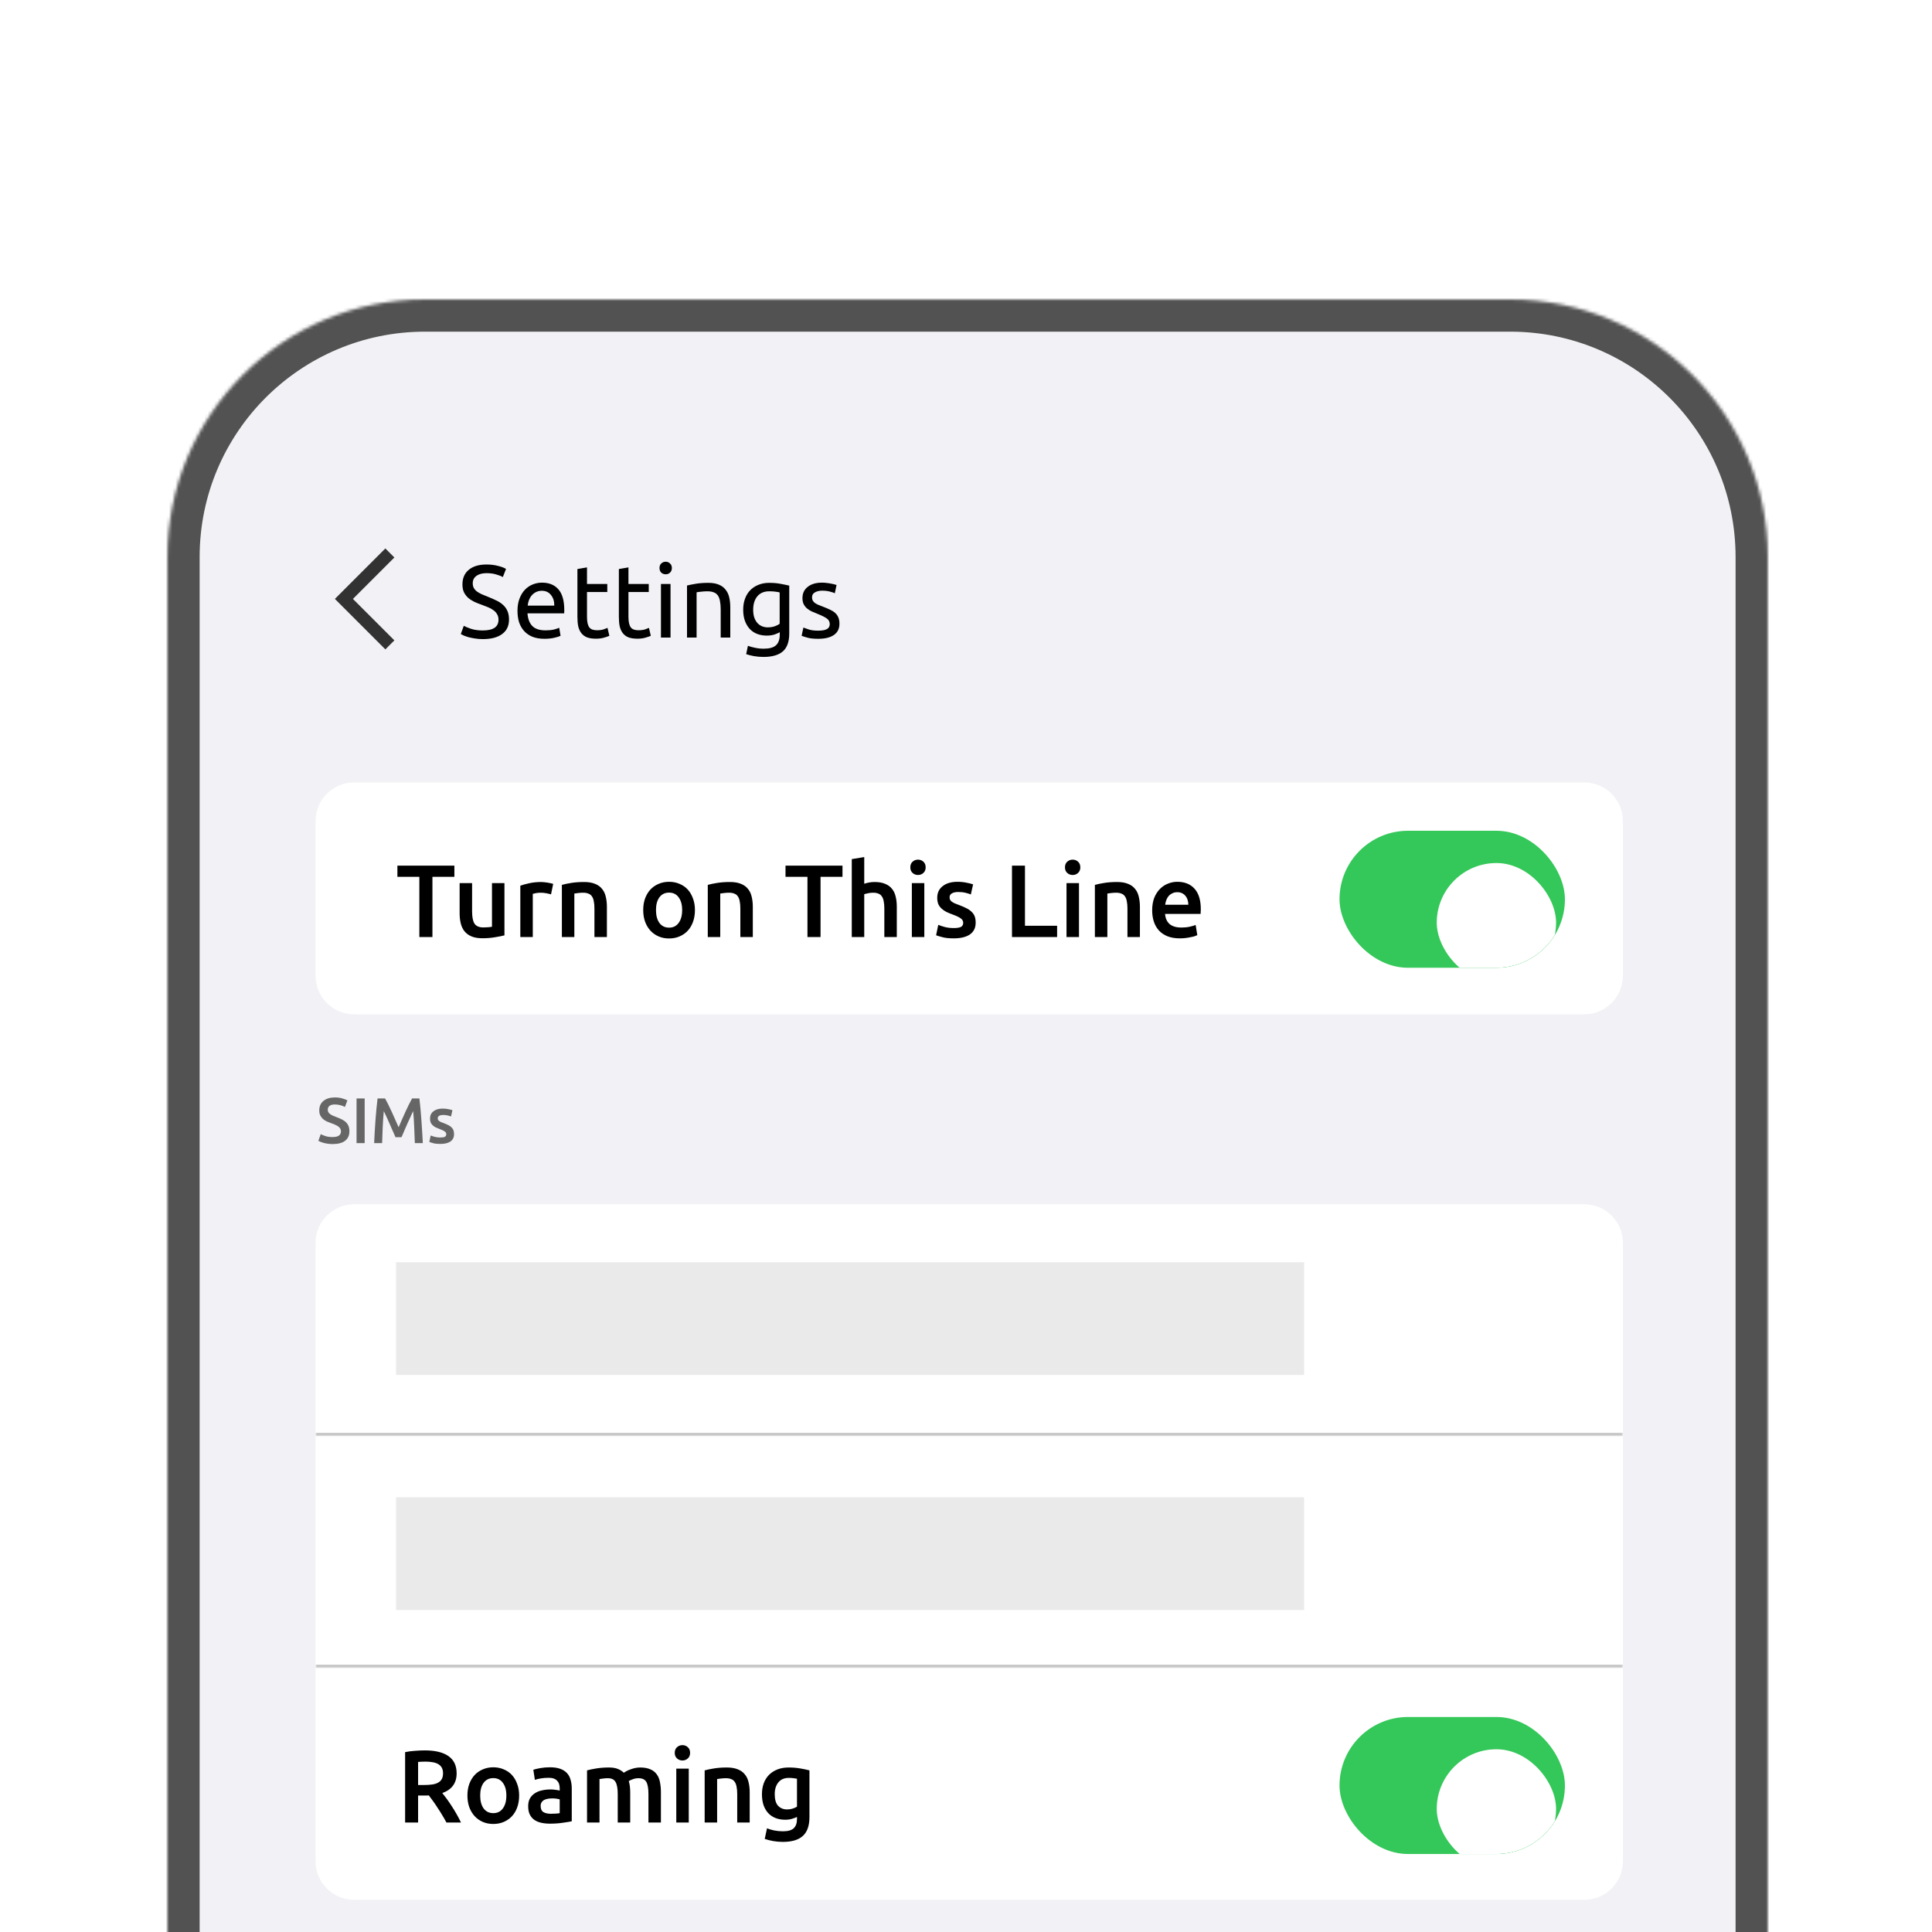 <svg width="600" height="600" viewBox="0 0 600 600" fill="none" xmlns="http://www.w3.org/2000/svg">
<g clip-path="url(#clip0_266_2380)">
<mask id="path-2-inside-1_266_2380" fill="white">
<path d="M52 173C52 128.817 87.817 93 132 93H469C513.183 93 549 128.817 549 173V684H52V173Z"/>
</mask>
<path d="M52 173C52 128.817 87.817 93 132 93H469C513.183 93 549 128.817 549 173V684H52V173Z" fill="#F2F2F6"/>
<path d="M42 173C42 123.294 82.294 83 132 83H469C518.706 83 559 123.294 559 173H539C539 134.34 507.66 103 469 103H132C93.34 103 62 134.34 62 173H42ZM549 684H52H549ZM42 684V173C42 123.294 82.294 83 132 83V103C93.34 103 62 134.34 62 173V684H42ZM469 83C518.706 83 559 123.294 559 173V684H539V173C539 134.34 507.66 103 469 103V83Z" fill="#525252" mask="url(#path-2-inside-1_266_2380)"/>
<g clip-path="url(#clip1_266_2380)">
<path d="M122.478 173.128L119.675 170.325L104 186L119.675 201.675L122.478 198.873L109.605 186L122.478 173.128Z" fill="#323232"/>
</g>
<path d="M149.951 195.792C153.194 195.792 154.815 194.683 154.815 192.464C154.815 191.781 154.666 191.205 154.367 190.736C154.09 190.245 153.706 189.829 153.215 189.488C152.724 189.125 152.159 188.816 151.519 188.56C150.9 188.304 150.239 188.048 149.535 187.792C148.724 187.515 147.956 187.205 147.231 186.864C146.506 186.501 145.876 186.085 145.343 185.616C144.81 185.125 144.383 184.549 144.063 183.888C143.764 183.227 143.615 182.427 143.615 181.488C143.615 179.547 144.276 178.032 145.599 176.944C146.922 175.856 148.746 175.312 151.071 175.312C152.415 175.312 153.631 175.461 154.719 175.76C155.828 176.037 156.639 176.347 157.151 176.688L156.159 179.216C155.711 178.939 155.039 178.672 154.143 178.416C153.268 178.139 152.244 178 151.071 178C150.474 178 149.919 178.064 149.407 178.192C148.895 178.32 148.447 178.512 148.063 178.768C147.679 179.024 147.37 179.355 147.135 179.76C146.922 180.144 146.815 180.603 146.815 181.136C146.815 181.733 146.932 182.235 147.167 182.64C147.402 183.045 147.732 183.408 148.159 183.728C148.586 184.027 149.076 184.304 149.631 184.56C150.207 184.816 150.836 185.072 151.519 185.328C152.479 185.712 153.354 186.096 154.143 186.48C154.954 186.864 155.647 187.323 156.223 187.856C156.82 188.389 157.279 189.029 157.599 189.776C157.919 190.501 158.079 191.387 158.079 192.432C158.079 194.373 157.364 195.867 155.935 196.912C154.527 197.957 152.532 198.48 149.951 198.48C149.076 198.48 148.266 198.416 147.519 198.288C146.794 198.181 146.143 198.053 145.567 197.904C144.991 197.733 144.49 197.563 144.063 197.392C143.658 197.2 143.338 197.04 143.103 196.912L144.031 194.352C144.522 194.629 145.268 194.939 146.271 195.28C147.274 195.621 148.5 195.792 149.951 195.792ZM160.71 189.712C160.71 188.24 160.923 186.96 161.35 185.872C161.777 184.763 162.342 183.845 163.046 183.12C163.75 182.395 164.561 181.851 165.478 181.488C166.395 181.125 167.334 180.944 168.294 180.944C170.534 180.944 172.251 181.648 173.446 183.056C174.641 184.443 175.238 186.565 175.238 189.424C175.238 189.552 175.238 189.723 175.238 189.936C175.238 190.128 175.227 190.309 175.206 190.48H163.814C163.942 192.208 164.443 193.52 165.318 194.416C166.193 195.312 167.558 195.76 169.414 195.76C170.459 195.76 171.334 195.675 172.038 195.504C172.763 195.312 173.307 195.131 173.67 194.96L174.086 197.456C173.723 197.648 173.083 197.851 172.166 198.064C171.27 198.277 170.246 198.384 169.094 198.384C167.643 198.384 166.385 198.171 165.318 197.744C164.273 197.296 163.409 196.688 162.726 195.92C162.043 195.152 161.531 194.245 161.19 193.2C160.87 192.133 160.71 190.971 160.71 189.712ZM172.134 188.08C172.155 186.736 171.814 185.637 171.11 184.784C170.427 183.909 169.478 183.472 168.262 183.472C167.579 183.472 166.971 183.611 166.438 183.888C165.926 184.144 165.489 184.485 165.126 184.912C164.763 185.339 164.475 185.829 164.262 186.384C164.07 186.939 163.942 187.504 163.878 188.08H172.134ZM182.297 181.36H188.601V183.856H182.297V191.536C182.297 192.368 182.361 193.061 182.489 193.616C182.617 194.149 182.809 194.576 183.065 194.896C183.321 195.195 183.641 195.408 184.025 195.536C184.409 195.664 184.857 195.728 185.369 195.728C186.265 195.728 186.98 195.632 187.513 195.44C188.068 195.227 188.452 195.077 188.665 194.992L189.241 197.456C188.942 197.605 188.42 197.787 187.673 198C186.926 198.235 186.073 198.352 185.113 198.352C183.982 198.352 183.044 198.213 182.297 197.936C181.572 197.637 180.985 197.2 180.537 196.624C180.089 196.048 179.769 195.344 179.577 194.512C179.406 193.659 179.321 192.677 179.321 191.568V176.72L182.297 176.208V181.36ZM195.172 181.36H201.476V183.856H195.172V191.536C195.172 192.368 195.236 193.061 195.364 193.616C195.492 194.149 195.684 194.576 195.94 194.896C196.196 195.195 196.516 195.408 196.9 195.536C197.284 195.664 197.732 195.728 198.244 195.728C199.14 195.728 199.855 195.632 200.388 195.44C200.943 195.227 201.327 195.077 201.54 194.992L202.116 197.456C201.817 197.605 201.295 197.787 200.548 198C199.801 198.235 198.948 198.352 197.988 198.352C196.857 198.352 195.919 198.213 195.172 197.936C194.447 197.637 193.86 197.2 193.412 196.624C192.964 196.048 192.644 195.344 192.452 194.512C192.281 193.659 192.196 192.677 192.196 191.568V176.72L195.172 176.208V181.36ZM208.239 198H205.263V181.36H208.239V198ZM206.735 178.352C206.202 178.352 205.743 178.181 205.359 177.84C204.996 177.477 204.815 176.997 204.815 176.4C204.815 175.803 204.996 175.333 205.359 174.992C205.743 174.629 206.202 174.448 206.735 174.448C207.268 174.448 207.716 174.629 208.079 174.992C208.463 175.333 208.655 175.803 208.655 176.4C208.655 176.997 208.463 177.477 208.079 177.84C207.716 178.181 207.268 178.352 206.735 178.352ZM213.357 181.84C214.04 181.669 214.946 181.488 216.077 181.296C217.208 181.104 218.509 181.008 219.981 181.008C221.304 181.008 222.402 181.2 223.277 181.584C224.152 181.947 224.845 182.469 225.357 183.152C225.89 183.813 226.264 184.613 226.477 185.552C226.69 186.491 226.797 187.525 226.797 188.656V198H223.821V189.296C223.821 188.272 223.746 187.397 223.597 186.672C223.469 185.947 223.245 185.36 222.925 184.912C222.605 184.464 222.178 184.144 221.645 183.952C221.112 183.739 220.45 183.632 219.661 183.632C219.341 183.632 219.01 183.643 218.669 183.664C218.328 183.685 217.997 183.717 217.677 183.76C217.378 183.781 217.101 183.813 216.845 183.856C216.61 183.899 216.44 183.931 216.333 183.952V198H213.357V181.84ZM242.164 196.336C241.908 196.507 241.407 196.731 240.66 197.008C239.935 197.264 239.081 197.392 238.1 197.392C237.097 197.392 236.148 197.232 235.252 196.912C234.377 196.592 233.609 196.101 232.948 195.44C232.287 194.757 231.764 193.915 231.38 192.912C230.996 191.909 230.804 190.715 230.804 189.328C230.804 188.112 230.985 187.003 231.348 186C231.711 184.976 232.233 184.101 232.916 183.376C233.62 182.629 234.473 182.053 235.476 181.648C236.479 181.221 237.609 181.008 238.868 181.008C240.255 181.008 241.46 181.115 242.484 181.328C243.529 181.52 244.404 181.701 245.108 181.872V196.72C245.108 199.28 244.447 201.136 243.124 202.288C241.801 203.44 239.796 204.016 237.108 204.016C236.063 204.016 235.071 203.931 234.132 203.76C233.215 203.589 232.415 203.387 231.732 203.152L232.276 200.56C232.873 200.795 233.599 200.997 234.452 201.168C235.327 201.36 236.233 201.456 237.172 201.456C238.943 201.456 240.212 201.104 240.98 200.4C241.769 199.696 242.164 198.576 242.164 197.04V196.336ZM242.132 183.984C241.833 183.899 241.428 183.824 240.916 183.76C240.425 183.675 239.753 183.632 238.9 183.632C237.3 183.632 236.063 184.155 235.188 185.2C234.335 186.245 233.908 187.632 233.908 189.36C233.908 190.32 234.025 191.141 234.26 191.824C234.516 192.507 234.847 193.072 235.252 193.52C235.679 193.968 236.159 194.299 236.692 194.512C237.247 194.725 237.812 194.832 238.388 194.832C239.177 194.832 239.903 194.725 240.564 194.512C241.225 194.277 241.748 194.011 242.132 193.712V183.984ZM254.104 195.856C255.32 195.856 256.216 195.696 256.792 195.376C257.389 195.056 257.688 194.544 257.688 193.84C257.688 193.115 257.4 192.539 256.824 192.112C256.248 191.685 255.299 191.205 253.976 190.672C253.336 190.416 252.717 190.16 252.12 189.904C251.544 189.627 251.043 189.307 250.616 188.944C250.189 188.581 249.848 188.144 249.592 187.632C249.336 187.12 249.208 186.491 249.208 185.744C249.208 184.272 249.752 183.109 250.84 182.256C251.928 181.381 253.411 180.944 255.288 180.944C255.757 180.944 256.227 180.976 256.696 181.04C257.165 181.083 257.603 181.147 258.008 181.232C258.413 181.296 258.765 181.371 259.064 181.456C259.384 181.541 259.629 181.616 259.8 181.68L259.256 184.24C258.936 184.069 258.435 183.899 257.752 183.728C257.069 183.536 256.248 183.44 255.288 183.44C254.456 183.44 253.731 183.611 253.112 183.952C252.493 184.272 252.184 184.784 252.184 185.488C252.184 185.851 252.248 186.171 252.376 186.448C252.525 186.725 252.739 186.981 253.016 187.216C253.315 187.429 253.677 187.632 254.104 187.824C254.531 188.016 255.043 188.219 255.64 188.432C256.429 188.731 257.133 189.029 257.752 189.328C258.371 189.605 258.893 189.936 259.32 190.32C259.768 190.704 260.109 191.173 260.344 191.728C260.579 192.261 260.696 192.923 260.696 193.712C260.696 195.248 260.12 196.411 258.968 197.2C257.837 197.989 256.216 198.384 254.104 198.384C252.632 198.384 251.48 198.256 250.648 198C249.816 197.765 249.251 197.584 248.952 197.456L249.496 194.896C249.837 195.024 250.381 195.216 251.128 195.472C251.875 195.728 252.867 195.856 254.104 195.856Z" fill="black"/>
<path d="M103.291 353.12C104.198 353.12 104.858 352.967 105.271 352.66C105.685 352.353 105.891 351.92 105.891 351.36C105.891 351.027 105.818 350.74 105.671 350.5C105.538 350.26 105.338 350.047 105.071 349.86C104.818 349.66 104.505 349.48 104.131 349.32C103.758 349.147 103.331 348.98 102.851 348.82C102.371 348.647 101.905 348.46 101.451 348.26C101.011 348.047 100.618 347.787 100.271 347.48C99.938 347.173 99.665 346.807 99.451 346.38C99.251 345.953 99.151 345.44 99.151 344.84C99.151 343.587 99.585 342.607 100.451 341.9C101.318 341.18 102.498 340.82 103.991 340.82C104.858 340.82 105.625 340.92 106.291 341.12C106.971 341.307 107.505 341.513 107.891 341.74L107.111 343.78C106.658 343.527 106.158 343.333 105.611 343.2C105.078 343.067 104.525 343 103.951 343C103.271 343 102.738 343.14 102.351 343.42C101.978 343.7 101.791 344.093 101.791 344.6C101.791 344.907 101.851 345.173 101.971 345.4C102.105 345.613 102.285 345.807 102.511 345.98C102.751 346.153 103.025 346.313 103.331 346.46C103.651 346.607 103.998 346.747 104.371 346.88C105.025 347.12 105.605 347.367 106.111 347.62C106.631 347.86 107.065 348.153 107.411 348.5C107.771 348.833 108.045 349.233 108.231 349.7C108.418 350.153 108.511 350.707 108.511 351.36C108.511 352.613 108.065 353.587 107.171 354.28C106.291 354.96 104.998 355.3 103.291 355.3C102.718 355.3 102.191 355.26 101.711 355.18C101.245 355.113 100.825 355.027 100.451 354.92C100.091 354.813 99.778 354.707 99.511 354.6C99.245 354.48 99.031 354.373 98.871 354.28L99.612 352.22C99.972 352.42 100.458 352.62 101.071 352.82C101.685 353.02 102.425 353.12 103.291 353.12ZM110.732 341.14H113.252V355H110.732V341.14ZM119.592 341.14C119.885 341.647 120.212 342.267 120.572 343C120.932 343.733 121.299 344.507 121.672 345.32C122.045 346.12 122.412 346.94 122.772 347.78C123.145 348.607 123.485 349.373 123.792 350.08C124.099 349.373 124.432 348.607 124.792 347.78C125.152 346.94 125.519 346.12 125.892 345.32C126.265 344.507 126.632 343.733 126.992 343C127.352 342.267 127.679 341.647 127.972 341.14H130.252C130.372 342.153 130.485 343.233 130.592 344.38C130.699 345.513 130.792 346.68 130.872 347.88C130.965 349.067 131.045 350.267 131.112 351.48C131.192 352.68 131.259 353.853 131.312 355H128.832C128.779 353.387 128.712 351.727 128.632 350.02C128.565 348.313 128.459 346.66 128.312 345.06C128.165 345.367 127.992 345.733 127.792 346.16C127.592 346.587 127.379 347.053 127.152 347.56C126.925 348.053 126.692 348.567 126.452 349.1C126.225 349.633 125.999 350.153 125.772 350.66C125.559 351.153 125.359 351.62 125.172 352.06C124.985 352.487 124.825 352.853 124.692 353.16H122.812C122.679 352.853 122.519 352.48 122.332 352.04C122.145 351.6 121.939 351.133 121.712 350.64C121.499 350.133 121.272 349.613 121.032 349.08C120.805 348.547 120.579 348.033 120.352 347.54C120.125 347.047 119.912 346.587 119.712 346.16C119.512 345.72 119.339 345.353 119.192 345.06C119.045 346.66 118.932 348.313 118.852 350.02C118.785 351.727 118.725 353.387 118.672 355H116.192C116.245 353.853 116.305 352.667 116.372 351.44C116.452 350.213 116.532 349 116.612 347.8C116.705 346.587 116.805 345.413 116.912 344.28C117.019 343.147 117.132 342.1 117.252 341.14H119.592ZM136.748 353.26C137.388 353.26 137.855 353.187 138.148 353.04C138.441 352.88 138.588 352.613 138.588 352.24C138.588 351.893 138.428 351.607 138.108 351.38C137.801 351.153 137.288 350.907 136.568 350.64C136.128 350.48 135.721 350.313 135.348 350.14C134.988 349.953 134.675 349.74 134.408 349.5C134.141 349.26 133.928 348.973 133.768 348.64C133.621 348.293 133.548 347.873 133.548 347.38C133.548 346.42 133.901 345.667 134.608 345.12C135.315 344.56 136.275 344.28 137.488 344.28C138.101 344.28 138.688 344.34 139.248 344.46C139.808 344.567 140.228 344.673 140.508 344.78L140.068 346.74C139.801 346.62 139.461 346.513 139.048 346.42C138.635 346.313 138.155 346.26 137.608 346.26C137.115 346.26 136.715 346.347 136.408 346.52C136.101 346.68 135.948 346.933 135.948 347.28C135.948 347.453 135.975 347.607 136.028 347.74C136.095 347.873 136.201 348 136.348 348.12C136.495 348.227 136.688 348.34 136.928 348.46C137.168 348.567 137.461 348.68 137.808 348.8C138.381 349.013 138.868 349.227 139.268 349.44C139.668 349.64 139.995 349.873 140.248 350.14C140.515 350.393 140.708 350.687 140.828 351.02C140.948 351.353 141.008 351.753 141.008 352.22C141.008 353.22 140.635 353.98 139.888 354.5C139.155 355.007 138.101 355.26 136.728 355.26C135.808 355.26 135.068 355.18 134.508 355.02C133.948 354.873 133.555 354.753 133.328 354.66L133.748 352.64C134.108 352.787 134.535 352.927 135.028 353.06C135.535 353.193 136.108 353.26 136.748 353.26Z" fill="#666666"/>
<mask id="path-7-inside-2_266_2380" fill="white">
<path d="M98 386C98 379.373 103.373 374 110 374H492C498.627 374 504 379.373 504 386V446H98V386Z"/>
</mask>
<path d="M98 386C98 379.373 103.373 374 110 374H492C498.627 374 504 379.373 504 386V446H98V386Z" fill="white"/>
<path d="M98 374H504H98ZM504 447H98V445H504V447ZM98 446V374V446ZM504 374V446V374Z" fill="#C4C4C4" mask="url(#path-7-inside-2_266_2380)"/>
<rect x="123" y="392" width="282" height="35" fill="#EAEAEA"/>
<mask id="path-10-inside-3_266_2380" fill="white">
<path d="M98 446H504V518H98V446Z"/>
</mask>
<path d="M98 446H504V518H98V446Z" fill="white"/>
<path d="M504 517H98V519H504V517Z" fill="#C4C4C4" mask="url(#path-10-inside-3_266_2380)"/>
<rect x="123" y="465" width="282" height="35" fill="#EAEAEA"/>
<path d="M98 518H504V578C504 584.627 498.627 590 492 590H110C103.373 590 98 584.627 98 578V518Z" fill="white"/>
<g clip-path="url(#clip2_266_2380)">
<rect x="416" y="533.226" width="70" height="42.549" rx="21.274" fill="#34C759"/>
<g filter="url(#filter0_ddd_266_2380)">
<rect x="446.196" y="535.01" width="37.059" height="37.059" rx="18.529" fill="white"/>
</g>
</g>
<path d="M131.924 543.6C135.124 543.6 137.567 544.187 139.252 545.36C140.959 546.533 141.812 548.325 141.812 550.736C141.812 553.744 140.33 555.781 137.364 556.848C137.77 557.339 138.228 557.936 138.74 558.64C139.252 559.344 139.775 560.112 140.308 560.944C140.842 561.755 141.354 562.597 141.844 563.472C142.335 564.325 142.772 565.168 143.156 566H138.644C138.239 565.232 137.802 564.464 137.332 563.696C136.863 562.907 136.383 562.149 135.892 561.424C135.423 560.677 134.954 559.984 134.484 559.344C134.015 558.683 133.578 558.096 133.172 557.584C132.874 557.605 132.618 557.616 132.404 557.616C132.191 557.616 131.988 557.616 131.796 557.616H129.844V566H125.812V544.144C126.794 543.931 127.839 543.792 128.948 543.728C130.058 543.643 131.05 543.6 131.924 543.6ZM132.212 547.088C131.359 547.088 130.57 547.12 129.844 547.184V554.352H131.604C132.586 554.352 133.45 554.299 134.196 554.192C134.943 554.085 135.562 553.893 136.052 553.616C136.564 553.339 136.948 552.965 137.204 552.496C137.46 552.027 137.588 551.429 137.588 550.704C137.588 550.021 137.46 549.445 137.204 548.976C136.948 548.507 136.575 548.133 136.084 547.856C135.615 547.579 135.05 547.387 134.388 547.28C133.727 547.152 133.002 547.088 132.212 547.088ZM161.225 557.616C161.225 558.939 161.033 560.144 160.649 561.232C160.265 562.32 159.721 563.248 159.017 564.016C158.313 564.784 157.46 565.381 156.457 565.808C155.476 566.235 154.388 566.448 153.193 566.448C151.998 566.448 150.91 566.235 149.929 565.808C148.948 565.381 148.105 564.784 147.401 564.016C146.697 563.248 146.142 562.32 145.737 561.232C145.353 560.144 145.161 558.939 145.161 557.616C145.161 556.293 145.353 555.099 145.737 554.032C146.142 552.944 146.697 552.016 147.401 551.248C148.126 550.48 148.98 549.893 149.961 549.488C150.942 549.061 152.02 548.848 153.193 548.848C154.366 548.848 155.444 549.061 156.425 549.488C157.428 549.893 158.281 550.48 158.985 551.248C159.689 552.016 160.233 552.944 160.617 554.032C161.022 555.099 161.225 556.293 161.225 557.616ZM157.257 557.616C157.257 555.952 156.894 554.64 156.169 553.68C155.465 552.699 154.473 552.208 153.193 552.208C151.913 552.208 150.91 552.699 150.185 553.68C149.481 554.64 149.129 555.952 149.129 557.616C149.129 559.301 149.481 560.635 150.185 561.616C150.91 562.597 151.913 563.088 153.193 563.088C154.473 563.088 155.465 562.597 156.169 561.616C156.894 560.635 157.257 559.301 157.257 557.616ZM171.102 563.28C172.297 563.28 173.203 563.216 173.822 563.088V558.8C173.609 558.736 173.299 558.672 172.894 558.608C172.489 558.544 172.041 558.512 171.55 558.512C171.123 558.512 170.686 558.544 170.238 558.608C169.811 558.672 169.417 558.789 169.054 558.96C168.713 559.131 168.435 559.376 168.222 559.696C168.009 559.995 167.902 560.379 167.902 560.848C167.902 561.765 168.19 562.405 168.766 562.768C169.342 563.109 170.121 563.28 171.102 563.28ZM170.782 548.848C172.062 548.848 173.139 549.008 174.014 549.328C174.889 549.648 175.582 550.096 176.094 550.672C176.627 551.248 177.001 551.952 177.214 552.784C177.449 553.595 177.566 554.491 177.566 555.472V565.616C176.969 565.744 176.062 565.893 174.846 566.064C173.651 566.256 172.297 566.352 170.782 566.352C169.779 566.352 168.862 566.256 168.03 566.064C167.198 565.872 166.483 565.563 165.886 565.136C165.31 564.709 164.851 564.155 164.51 563.472C164.19 562.789 164.03 561.947 164.03 560.944C164.03 559.984 164.211 559.173 164.574 558.512C164.958 557.851 165.47 557.317 166.11 556.912C166.75 556.485 167.486 556.187 168.318 556.016C169.171 555.824 170.057 555.728 170.974 555.728C171.401 555.728 171.849 555.76 172.318 555.824C172.787 555.867 173.289 555.952 173.822 556.08V555.44C173.822 554.992 173.769 554.565 173.662 554.16C173.555 553.755 173.363 553.403 173.086 553.104C172.83 552.784 172.478 552.539 172.03 552.368C171.603 552.197 171.059 552.112 170.398 552.112C169.502 552.112 168.681 552.176 167.934 552.304C167.187 552.432 166.579 552.581 166.11 552.752L165.63 549.616C166.121 549.445 166.835 549.275 167.774 549.104C168.713 548.933 169.715 548.848 170.782 548.848ZM191.844 557.2C191.844 555.451 191.62 554.192 191.172 553.424C190.745 552.635 189.934 552.24 188.74 552.24C188.313 552.24 187.844 552.272 187.332 552.336C186.82 552.4 186.436 552.453 186.18 552.496V566H182.308V549.808C183.054 549.595 184.025 549.392 185.22 549.2C186.436 549.008 187.716 548.912 189.06 548.912C190.212 548.912 191.15 549.061 191.876 549.36C192.622 549.659 193.241 550.053 193.732 550.544C193.966 550.373 194.265 550.192 194.628 550C194.99 549.808 195.396 549.637 195.844 549.488C196.292 549.317 196.761 549.179 197.252 549.072C197.764 548.965 198.276 548.912 198.788 548.912C200.089 548.912 201.156 549.104 201.988 549.488C202.841 549.851 203.502 550.373 203.972 551.056C204.462 551.717 204.793 552.528 204.964 553.488C205.156 554.427 205.252 555.461 205.252 556.592V566H201.38V557.2C201.38 555.451 201.166 554.192 200.74 553.424C200.313 552.635 199.492 552.24 198.276 552.24C197.657 552.24 197.07 552.347 196.516 552.56C195.961 552.752 195.545 552.944 195.268 553.136C195.438 553.669 195.556 554.235 195.62 554.832C195.684 555.429 195.716 556.069 195.716 556.752V566H191.844V557.2ZM213.899 566H210.027V549.264H213.899V566ZM214.315 544.368C214.315 545.093 214.081 545.669 213.611 546.096C213.142 546.523 212.587 546.736 211.947 546.736C211.286 546.736 210.721 546.523 210.251 546.096C209.782 545.669 209.547 545.093 209.547 544.368C209.547 543.621 209.782 543.035 210.251 542.608C210.721 542.181 211.286 541.968 211.947 541.968C212.587 541.968 213.142 542.181 213.611 542.608C214.081 543.035 214.315 543.621 214.315 544.368ZM218.839 549.808C219.586 549.595 220.556 549.392 221.751 549.2C222.946 549.008 224.268 548.912 225.719 548.912C227.084 548.912 228.226 549.104 229.143 549.488C230.06 549.851 230.786 550.373 231.319 551.056C231.874 551.717 232.258 552.528 232.471 553.488C232.706 554.427 232.823 555.461 232.823 556.592V566H228.951V557.2C228.951 556.304 228.887 555.547 228.759 554.928C228.652 554.288 228.46 553.776 228.183 553.392C227.927 552.987 227.564 552.699 227.095 552.528C226.647 552.336 226.092 552.24 225.431 552.24C224.94 552.24 224.428 552.272 223.895 552.336C223.362 552.4 222.967 552.453 222.711 552.496V566H218.839V549.808ZM240.598 557.2C240.598 558.843 240.95 560.048 241.654 560.816C242.379 561.563 243.307 561.936 244.438 561.936C245.056 561.936 245.632 561.851 246.166 561.68C246.72 561.509 247.168 561.307 247.51 561.072V552.4C247.232 552.336 246.891 552.283 246.486 552.24C246.08 552.176 245.568 552.144 244.95 552.144C243.542 552.144 242.464 552.613 241.718 553.552C240.971 554.469 240.598 555.685 240.598 557.2ZM251.382 564.304C251.382 566.971 250.699 568.923 249.334 570.16C247.99 571.397 245.92 572.016 243.126 572.016C242.102 572.016 241.099 571.931 240.118 571.76C239.158 571.589 238.283 571.365 237.494 571.088L238.198 567.792C238.859 568.069 239.606 568.293 240.438 568.464C241.291 568.635 242.208 568.72 243.19 568.72C244.747 568.72 245.856 568.4 246.518 567.76C247.179 567.12 247.51 566.171 247.51 564.912V564.272C247.126 564.464 246.614 564.656 245.974 564.848C245.355 565.04 244.64 565.136 243.83 565.136C242.763 565.136 241.782 564.965 240.886 564.624C240.011 564.283 239.254 563.781 238.614 563.12C237.995 562.459 237.504 561.637 237.142 560.656C236.8 559.653 236.63 558.501 236.63 557.2C236.63 555.984 236.811 554.864 237.174 553.84C237.558 552.816 238.102 551.941 238.806 551.216C239.531 550.491 240.406 549.925 241.43 549.52C242.454 549.115 243.616 548.912 244.918 548.912C246.176 548.912 247.371 549.008 248.502 549.2C249.632 549.392 250.592 549.595 251.382 549.808V564.304Z" fill="black"/>
<path d="M98 255C98 248.373 103.373 243 110 243H492C498.627 243 504 248.373 504 255V303C504 309.627 498.627 315 492 315H110C103.373 315 98 309.627 98 303V255Z" fill="white"/>
<g clip-path="url(#clip3_266_2380)">
<rect x="416" y="258" width="70" height="42.549" rx="21.274" fill="#34C759"/>
<g filter="url(#filter1_ddd_266_2380)">
<rect x="446.196" y="259.784" width="37.059" height="37.059" rx="18.529" fill="white"/>
</g>
</g>
<path d="M141.112 268.824V272.312H134.296V291H130.232V272.312H123.416V268.824H141.112ZM156.661 290.488C155.914 290.68 154.943 290.872 153.749 291.064C152.554 291.277 151.242 291.384 149.813 291.384C148.469 291.384 147.338 291.192 146.421 290.808C145.525 290.424 144.799 289.891 144.245 289.208C143.711 288.525 143.327 287.715 143.093 286.776C142.858 285.816 142.741 284.771 142.741 283.64V274.264H146.613V283.032C146.613 284.824 146.869 286.104 147.381 286.872C147.914 287.64 148.831 288.024 150.133 288.024C150.602 288.024 151.093 288.003 151.605 287.96C152.138 287.917 152.533 287.864 152.789 287.8V274.264H156.661V290.488ZM171.125 277.752C170.805 277.645 170.357 277.539 169.781 277.432C169.226 277.304 168.576 277.24 167.829 277.24C167.402 277.24 166.944 277.283 166.453 277.368C165.984 277.453 165.653 277.528 165.461 277.592V291H161.589V275.064C162.336 274.787 163.264 274.531 164.373 274.296C165.504 274.04 166.752 273.912 168.117 273.912C168.373 273.912 168.672 273.933 169.013 273.976C169.354 273.997 169.696 274.04 170.037 274.104C170.378 274.147 170.709 274.211 171.029 274.296C171.349 274.36 171.605 274.424 171.797 274.488L171.125 277.752ZM174.495 274.808C175.242 274.595 176.213 274.392 177.407 274.2C178.602 274.008 179.925 273.912 181.375 273.912C182.741 273.912 183.882 274.104 184.799 274.488C185.717 274.851 186.442 275.373 186.975 276.056C187.53 276.717 187.914 277.528 188.127 278.488C188.362 279.427 188.479 280.461 188.479 281.592V291H184.607V282.2C184.607 281.304 184.543 280.547 184.415 279.928C184.309 279.288 184.117 278.776 183.839 278.392C183.583 277.987 183.221 277.699 182.751 277.528C182.303 277.336 181.749 277.24 181.087 277.24C180.597 277.24 180.085 277.272 179.551 277.336C179.018 277.4 178.623 277.453 178.367 277.496V291H174.495V274.808ZM215.819 282.616C215.819 283.939 215.627 285.144 215.243 286.232C214.859 287.32 214.315 288.248 213.611 289.016C212.907 289.784 212.053 290.381 211.051 290.808C210.069 291.235 208.981 291.448 207.787 291.448C206.592 291.448 205.504 291.235 204.523 290.808C203.541 290.381 202.699 289.784 201.995 289.016C201.291 288.248 200.736 287.32 200.331 286.232C199.947 285.144 199.755 283.939 199.755 282.616C199.755 281.293 199.947 280.099 200.331 279.032C200.736 277.944 201.291 277.016 201.995 276.248C202.72 275.48 203.573 274.893 204.555 274.488C205.536 274.061 206.613 273.848 207.787 273.848C208.96 273.848 210.037 274.061 211.019 274.488C212.021 274.893 212.875 275.48 213.579 276.248C214.283 277.016 214.827 277.944 215.211 279.032C215.616 280.099 215.819 281.293 215.819 282.616ZM211.851 282.616C211.851 280.952 211.488 279.64 210.763 278.68C210.059 277.699 209.067 277.208 207.787 277.208C206.507 277.208 205.504 277.699 204.779 278.68C204.075 279.64 203.723 280.952 203.723 282.616C203.723 284.301 204.075 285.635 204.779 286.616C205.504 287.597 206.507 288.088 207.787 288.088C209.067 288.088 210.059 287.597 210.763 286.616C211.488 285.635 211.851 284.301 211.851 282.616ZM219.808 274.808C220.554 274.595 221.525 274.392 222.72 274.2C223.914 274.008 225.237 273.912 226.688 273.912C228.053 273.912 229.194 274.104 230.112 274.488C231.029 274.851 231.754 275.373 232.288 276.056C232.842 276.717 233.226 277.528 233.44 278.488C233.674 279.427 233.792 280.461 233.792 281.592V291H229.92V282.2C229.92 281.304 229.856 280.547 229.728 279.928C229.621 279.288 229.429 278.776 229.152 278.392C228.896 277.987 228.533 277.699 228.064 277.528C227.616 277.336 227.061 277.24 226.4 277.24C225.909 277.24 225.397 277.272 224.864 277.336C224.33 277.4 223.936 277.453 223.68 277.496V291H219.808V274.808ZM261.643 268.824V272.312H254.827V291H250.763V272.312H243.947V268.824H261.643ZM264.527 291V266.808L268.399 266.168V274.456C268.825 274.307 269.316 274.179 269.871 274.072C270.447 273.965 271.012 273.912 271.567 273.912C272.911 273.912 274.02 274.104 274.895 274.488C275.791 274.851 276.505 275.373 277.039 276.056C277.572 276.717 277.945 277.517 278.159 278.456C278.393 279.395 278.51 280.44 278.51 281.592V291H274.639V282.2C274.639 281.304 274.575 280.547 274.447 279.928C274.34 279.288 274.148 278.776 273.871 278.392C273.615 277.987 273.263 277.699 272.815 277.528C272.367 277.336 271.812 277.24 271.151 277.24C270.639 277.24 270.116 277.293 269.583 277.4C269.049 277.507 268.655 277.603 268.399 277.688V291H264.527ZM287.056 291H283.184V274.264H287.056V291ZM287.472 269.368C287.472 270.093 287.237 270.669 286.768 271.096C286.298 271.523 285.744 271.736 285.104 271.736C284.442 271.736 283.877 271.523 283.408 271.096C282.938 270.669 282.704 270.093 282.704 269.368C282.704 268.621 282.938 268.035 283.408 267.608C283.877 267.181 284.442 266.968 285.104 266.968C285.744 266.968 286.298 267.181 286.768 267.608C287.237 268.035 287.472 268.621 287.472 269.368ZM296.187 288.216C297.211 288.216 297.958 288.099 298.427 287.864C298.897 287.608 299.131 287.181 299.131 286.584C299.131 286.029 298.875 285.571 298.363 285.208C297.873 284.845 297.051 284.451 295.899 284.024C295.195 283.768 294.545 283.501 293.947 283.224C293.371 282.925 292.87 282.584 292.443 282.2C292.017 281.816 291.675 281.357 291.419 280.824C291.185 280.269 291.067 279.597 291.067 278.808C291.067 277.272 291.633 276.067 292.763 275.192C293.894 274.296 295.43 273.848 297.371 273.848C298.353 273.848 299.291 273.944 300.187 274.136C301.083 274.307 301.755 274.477 302.203 274.648L301.499 277.784C301.073 277.592 300.529 277.421 299.867 277.272C299.206 277.101 298.438 277.016 297.563 277.016C296.774 277.016 296.134 277.155 295.643 277.432C295.153 277.688 294.907 278.093 294.907 278.648C294.907 278.925 294.95 279.171 295.035 279.384C295.142 279.597 295.313 279.8 295.547 279.992C295.782 280.163 296.091 280.344 296.475 280.536C296.859 280.707 297.329 280.888 297.883 281.08C298.801 281.421 299.579 281.763 300.219 282.104C300.859 282.424 301.382 282.797 301.787 283.224C302.214 283.629 302.523 284.099 302.715 284.632C302.907 285.165 303.003 285.805 303.003 286.552C303.003 288.152 302.406 289.368 301.211 290.2C300.038 291.011 298.353 291.416 296.155 291.416C294.683 291.416 293.499 291.288 292.603 291.032C291.707 290.797 291.078 290.605 290.715 290.456L291.387 287.224C291.963 287.459 292.646 287.683 293.435 287.896C294.246 288.109 295.163 288.216 296.187 288.216ZM328.297 287.512V291H314.281V268.824H318.313V287.512H328.297ZM335.087 291H331.215V274.264H335.087V291ZM335.503 269.368C335.503 270.093 335.268 270.669 334.799 271.096C334.329 271.523 333.775 271.736 333.135 271.736C332.473 271.736 331.908 271.523 331.439 271.096C330.969 270.669 330.735 270.093 330.735 269.368C330.735 268.621 330.969 268.035 331.439 267.608C331.908 267.181 332.473 266.968 333.135 266.968C333.775 266.968 334.329 267.181 334.799 267.608C335.268 268.035 335.503 268.621 335.503 269.368ZM340.027 274.808C340.773 274.595 341.744 274.392 342.939 274.2C344.133 274.008 345.456 273.912 346.907 273.912C348.272 273.912 349.413 274.104 350.331 274.488C351.248 274.851 351.973 275.373 352.507 276.056C353.061 276.717 353.445 277.528 353.659 278.488C353.893 279.427 354.01 280.461 354.01 281.592V291H350.139V282.2C350.139 281.304 350.075 280.547 349.947 279.928C349.84 279.288 349.648 278.776 349.371 278.392C349.115 277.987 348.752 277.699 348.283 277.528C347.835 277.336 347.28 277.24 346.619 277.24C346.128 277.24 345.616 277.272 345.083 277.336C344.549 277.4 344.155 277.453 343.899 277.496V291H340.027V274.808ZM357.817 282.712C357.817 281.24 358.031 279.949 358.457 278.84C358.905 277.731 359.492 276.813 360.217 276.088C360.943 275.341 361.775 274.787 362.713 274.424C363.652 274.04 364.612 273.848 365.593 273.848C367.897 273.848 369.689 274.563 370.969 275.992C372.271 277.421 372.921 279.555 372.921 282.392C372.921 282.605 372.911 282.851 372.889 283.128C372.889 283.384 372.879 283.619 372.857 283.832H361.817C361.924 285.176 362.393 286.221 363.225 286.968C364.079 287.693 365.305 288.056 366.905 288.056C367.844 288.056 368.697 287.971 369.465 287.8C370.255 287.629 370.873 287.448 371.321 287.256L371.833 290.424C371.62 290.531 371.321 290.648 370.937 290.776C370.575 290.883 370.148 290.979 369.657 291.064C369.188 291.171 368.676 291.256 368.121 291.32C367.567 291.384 367.001 291.416 366.425 291.416C364.953 291.416 363.673 291.203 362.585 290.776C361.497 290.328 360.601 289.72 359.897 288.952C359.193 288.163 358.671 287.245 358.329 286.2C357.988 285.133 357.817 283.971 357.817 282.712ZM369.049 280.984C369.049 280.451 368.975 279.949 368.825 279.48C368.676 278.989 368.452 278.573 368.153 278.232C367.876 277.869 367.524 277.592 367.097 277.4C366.692 277.187 366.201 277.08 365.625 277.08C365.028 277.08 364.505 277.197 364.057 277.432C363.609 277.645 363.225 277.933 362.905 278.296C362.607 278.659 362.372 279.075 362.201 279.544C362.031 280.013 361.913 280.493 361.849 280.984H369.049Z" fill="black"/>
</g>
<defs>
<filter id="filter0_ddd_266_2380" x="435.216" y="528.147" width="59.019" height="59.019" filterUnits="userSpaceOnUse" color-interpolation-filters="sRGB">
<feFlood flood-opacity="0" result="BackgroundImageFix"/>
<feColorMatrix in="SourceAlpha" type="matrix" values="0 0 0 0 0 0 0 0 0 0 0 0 0 0 0 0 0 0 127 0" result="hardAlpha"/>
<feOffset dy="4.118"/>
<feGaussianBlur stdDeviation="0.686"/>
<feComposite in2="hardAlpha" operator="out"/>
<feColorMatrix type="matrix" values="0 0 0 0 0 0 0 0 0 0 0 0 0 0 0 0 0 0 0.06 0"/>
<feBlend mode="normal" in2="BackgroundImageFix" result="effect1_dropShadow_266_2380"/>
<feColorMatrix in="SourceAlpha" type="matrix" values="0 0 0 0 0 0 0 0 0 0 0 0 0 0 0 0 0 0 127 0" result="hardAlpha"/>
<feOffset dy="4.118"/>
<feGaussianBlur stdDeviation="5.49"/>
<feComposite in2="hardAlpha" operator="out"/>
<feColorMatrix type="matrix" values="0 0 0 0 0 0 0 0 0 0 0 0 0 0 0 0 0 0 0.15 0"/>
<feBlend mode="normal" in2="effect1_dropShadow_266_2380" result="effect2_dropShadow_266_2380"/>
<feColorMatrix in="SourceAlpha" type="matrix" values="0 0 0 0 0 0 0 0 0 0 0 0 0 0 0 0 0 0 127 0" result="hardAlpha"/>
<feMorphology radius="1.373" operator="dilate" in="SourceAlpha" result="effect3_dropShadow_266_2380"/>
<feOffset/>
<feComposite in2="hardAlpha" operator="out"/>
<feColorMatrix type="matrix" values="0 0 0 0 0 0 0 0 0 0 0 0 0 0 0 0 0 0 0.04 0"/>
<feBlend mode="normal" in2="effect2_dropShadow_266_2380" result="effect3_dropShadow_266_2380"/>
<feBlend mode="normal" in="SourceGraphic" in2="effect3_dropShadow_266_2380" result="shape"/>
</filter>
<filter id="filter1_ddd_266_2380" x="435.216" y="252.921" width="59.019" height="59.019" filterUnits="userSpaceOnUse" color-interpolation-filters="sRGB">
<feFlood flood-opacity="0" result="BackgroundImageFix"/>
<feColorMatrix in="SourceAlpha" type="matrix" values="0 0 0 0 0 0 0 0 0 0 0 0 0 0 0 0 0 0 127 0" result="hardAlpha"/>
<feOffset dy="4.118"/>
<feGaussianBlur stdDeviation="0.686"/>
<feComposite in2="hardAlpha" operator="out"/>
<feColorMatrix type="matrix" values="0 0 0 0 0 0 0 0 0 0 0 0 0 0 0 0 0 0 0.06 0"/>
<feBlend mode="normal" in2="BackgroundImageFix" result="effect1_dropShadow_266_2380"/>
<feColorMatrix in="SourceAlpha" type="matrix" values="0 0 0 0 0 0 0 0 0 0 0 0 0 0 0 0 0 0 127 0" result="hardAlpha"/>
<feOffset dy="4.118"/>
<feGaussianBlur stdDeviation="5.49"/>
<feComposite in2="hardAlpha" operator="out"/>
<feColorMatrix type="matrix" values="0 0 0 0 0 0 0 0 0 0 0 0 0 0 0 0 0 0 0.15 0"/>
<feBlend mode="normal" in2="effect1_dropShadow_266_2380" result="effect2_dropShadow_266_2380"/>
<feColorMatrix in="SourceAlpha" type="matrix" values="0 0 0 0 0 0 0 0 0 0 0 0 0 0 0 0 0 0 127 0" result="hardAlpha"/>
<feMorphology radius="1.373" operator="dilate" in="SourceAlpha" result="effect3_dropShadow_266_2380"/>
<feOffset/>
<feComposite in2="hardAlpha" operator="out"/>
<feColorMatrix type="matrix" values="0 0 0 0 0 0 0 0 0 0 0 0 0 0 0 0 0 0 0.04 0"/>
<feBlend mode="normal" in2="effect2_dropShadow_266_2380" result="effect3_dropShadow_266_2380"/>
<feBlend mode="normal" in="SourceGraphic" in2="effect3_dropShadow_266_2380" result="shape"/>
</filter>
<clipPath id="clip0_266_2380">
<rect width="600" height="600" fill="white"/>
</clipPath>
<clipPath id="clip1_266_2380">
<rect width="38" height="38" fill="white" transform="translate(104 167)"/>
</clipPath>
<clipPath id="clip2_266_2380">
<rect x="416" y="533.226" width="70" height="42.549" rx="21.274" fill="white"/>
</clipPath>
<clipPath id="clip3_266_2380">
<rect x="416" y="258" width="70" height="42.549" rx="21.274" fill="white"/>
</clipPath>
</defs>
</svg>
